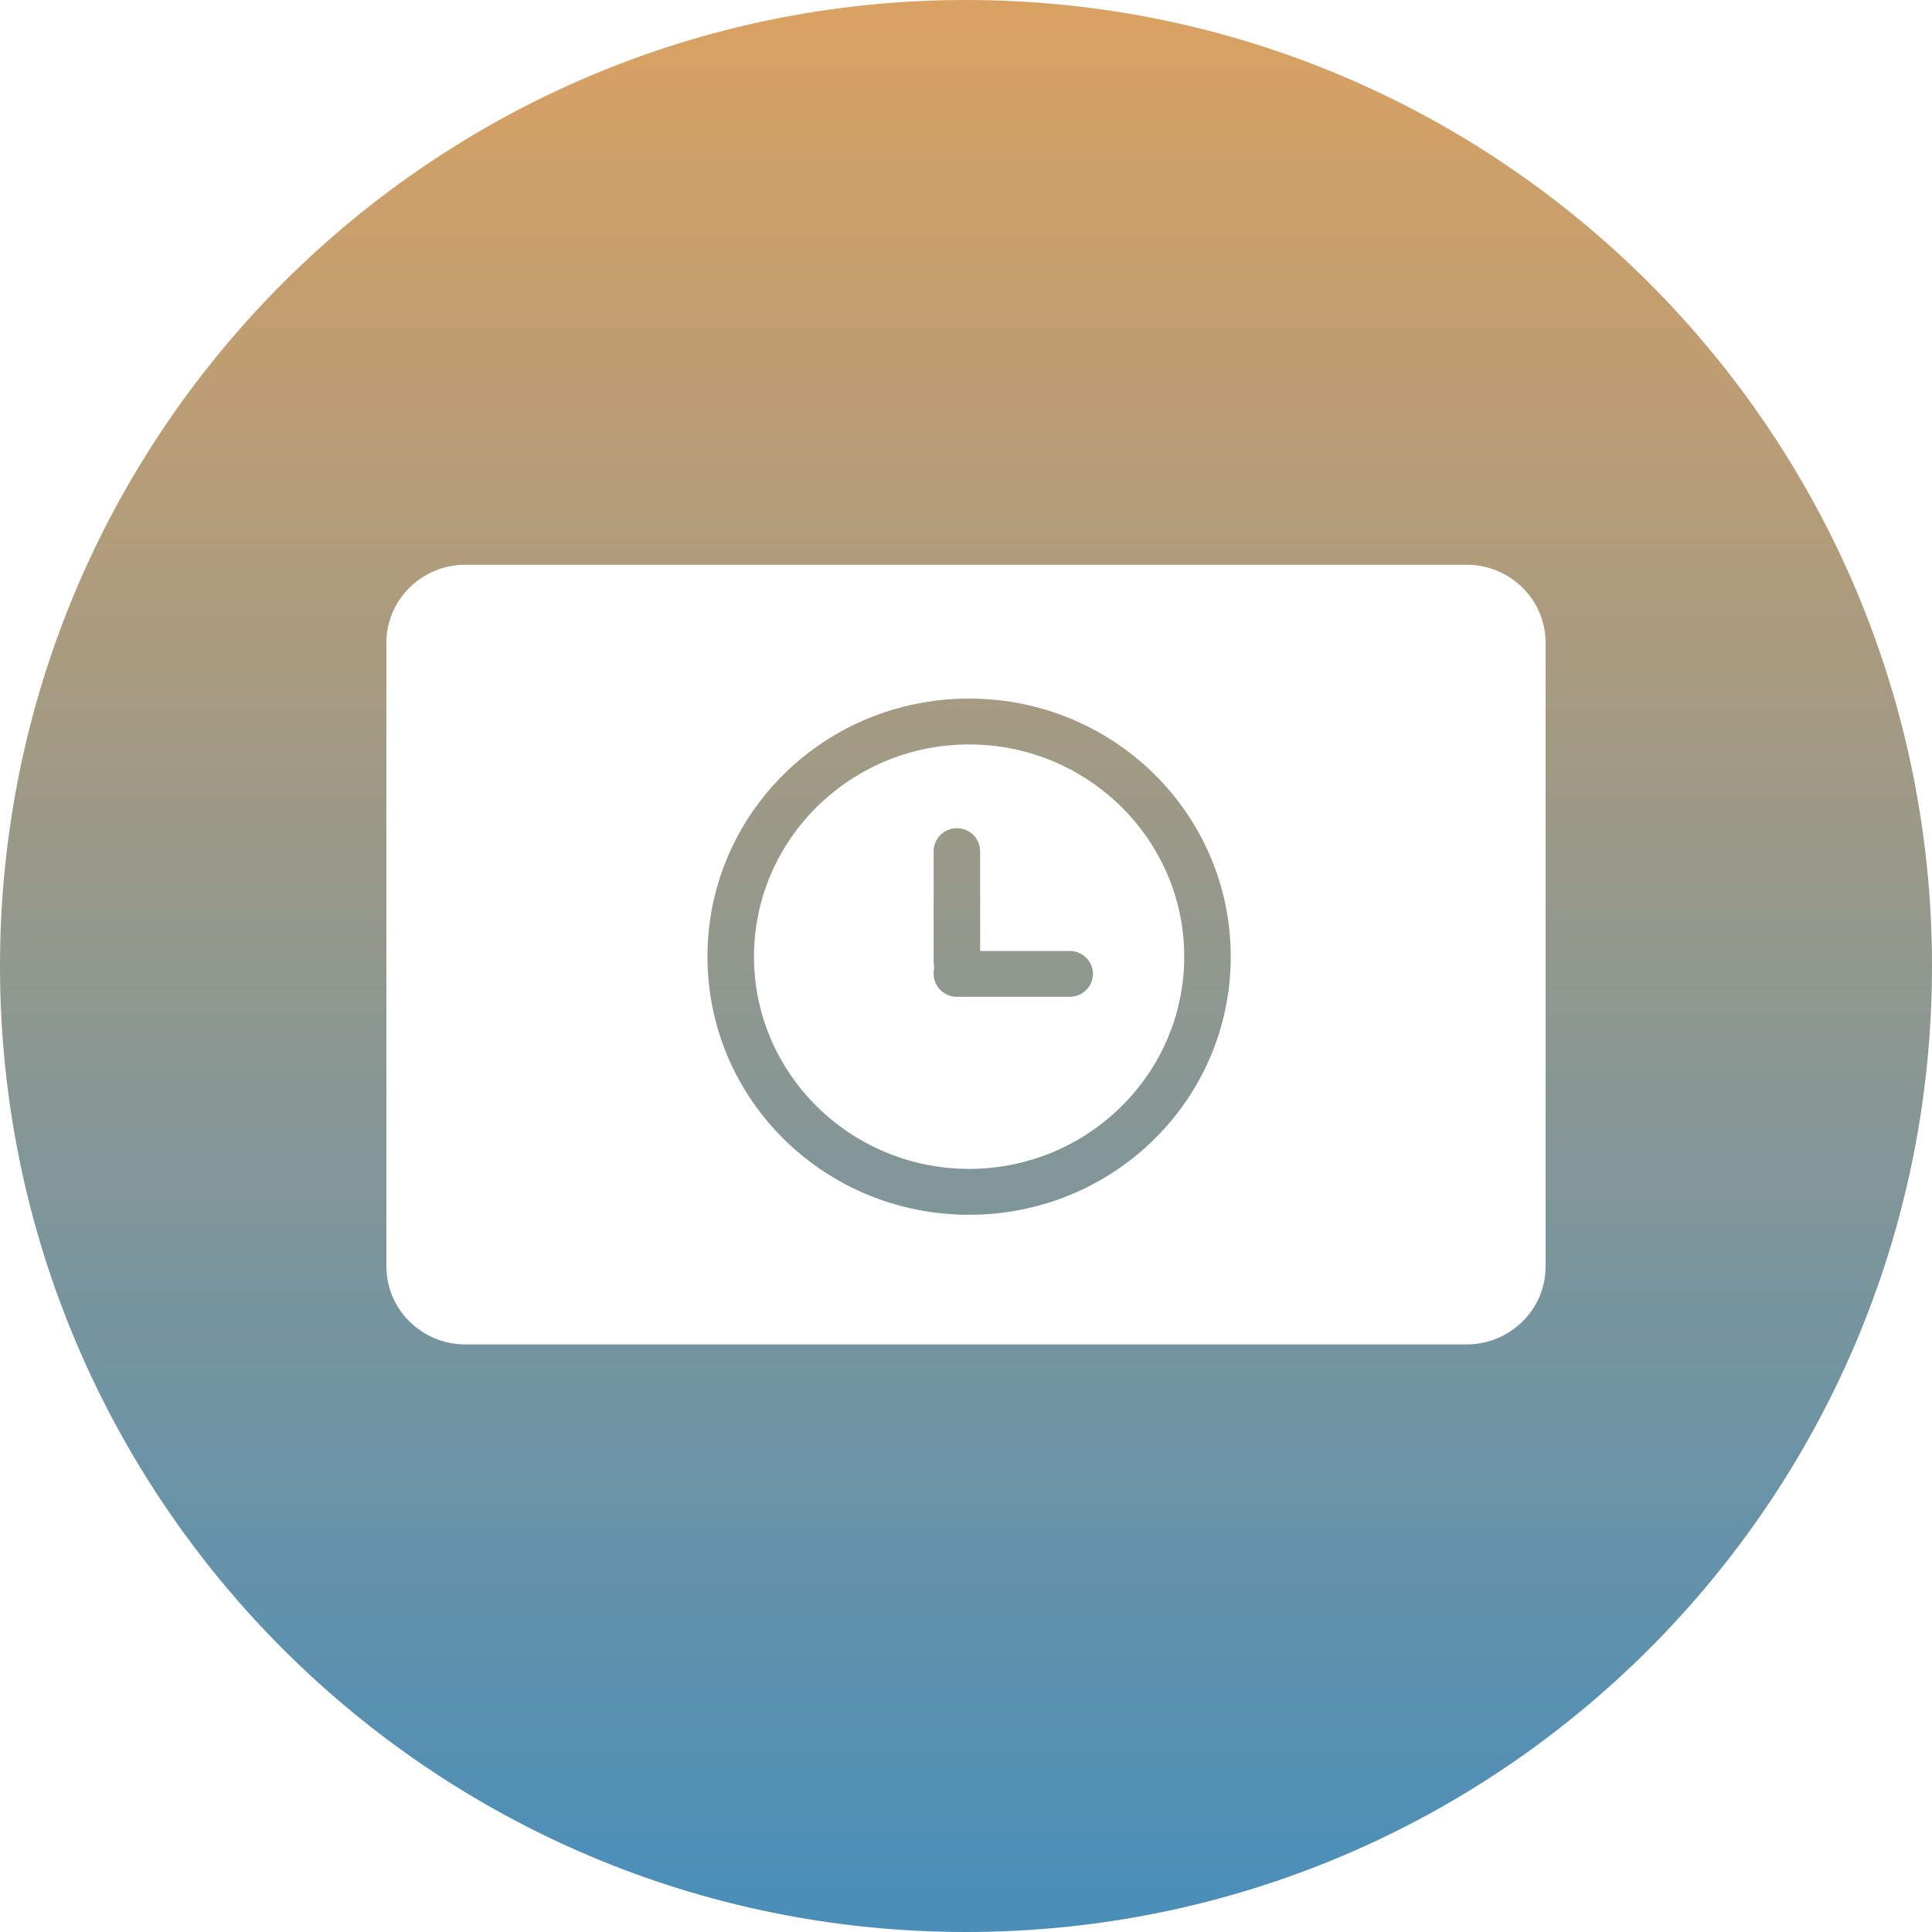 <svg width="65" height="65" viewBox="0 0 65 65" fill="none" xmlns="http://www.w3.org/2000/svg">
<path fill-rule="evenodd" clip-rule="evenodd" d="M32.5 0C14.55 0 0 14.551 0 32.5C0 50.449 14.55 65 32.5 65C50.449 65 65 50.449 65 32.5C65 14.551 50.449 0 32.5 0ZM15.659 19C14.193 19 13 20.177 13 21.623V42.609C13 44.055 14.193 45.232 15.659 45.232H49.341C50.808 45.232 52 44.055 52 42.609V21.623C52 20.177 50.808 19 49.341 19H15.659ZM23.802 32.186C23.802 27.381 27.734 23.503 32.604 23.503C37.475 23.503 41.407 27.381 41.407 32.186C41.407 36.991 37.475 40.87 32.604 40.87C27.734 40.87 23.802 36.991 23.802 32.186ZM32.604 25.046C36.595 25.046 39.842 28.25 39.842 32.186C39.842 36.123 36.595 39.326 32.604 39.326C28.614 39.326 25.367 36.123 25.367 32.186C25.367 28.25 28.614 25.046 32.604 25.046ZM32.976 31.993H35.989C36.419 31.993 36.771 32.341 36.771 32.765C36.771 33.19 36.419 33.537 35.989 33.537H32.194C31.763 33.537 31.411 33.19 31.411 32.765C31.411 32.707 31.411 32.63 31.431 32.572C31.431 32.545 31.427 32.518 31.422 32.489C31.417 32.456 31.411 32.421 31.411 32.379V28.636C31.411 28.211 31.763 27.864 32.194 27.864C32.624 27.864 32.976 28.211 32.976 28.636V31.993Z" fill="url(#paint0_linear)"/>
<defs>
<linearGradient id="paint0_linear" x2="1" gradientUnits="userSpaceOnUse" gradientTransform="translate(32.5) scale(64.189) rotate(90)">
<stop stop-color="#D9A162"/>
<stop offset="1" stop-color="#4B8FB9"/>
</linearGradient>
</defs>
</svg>

